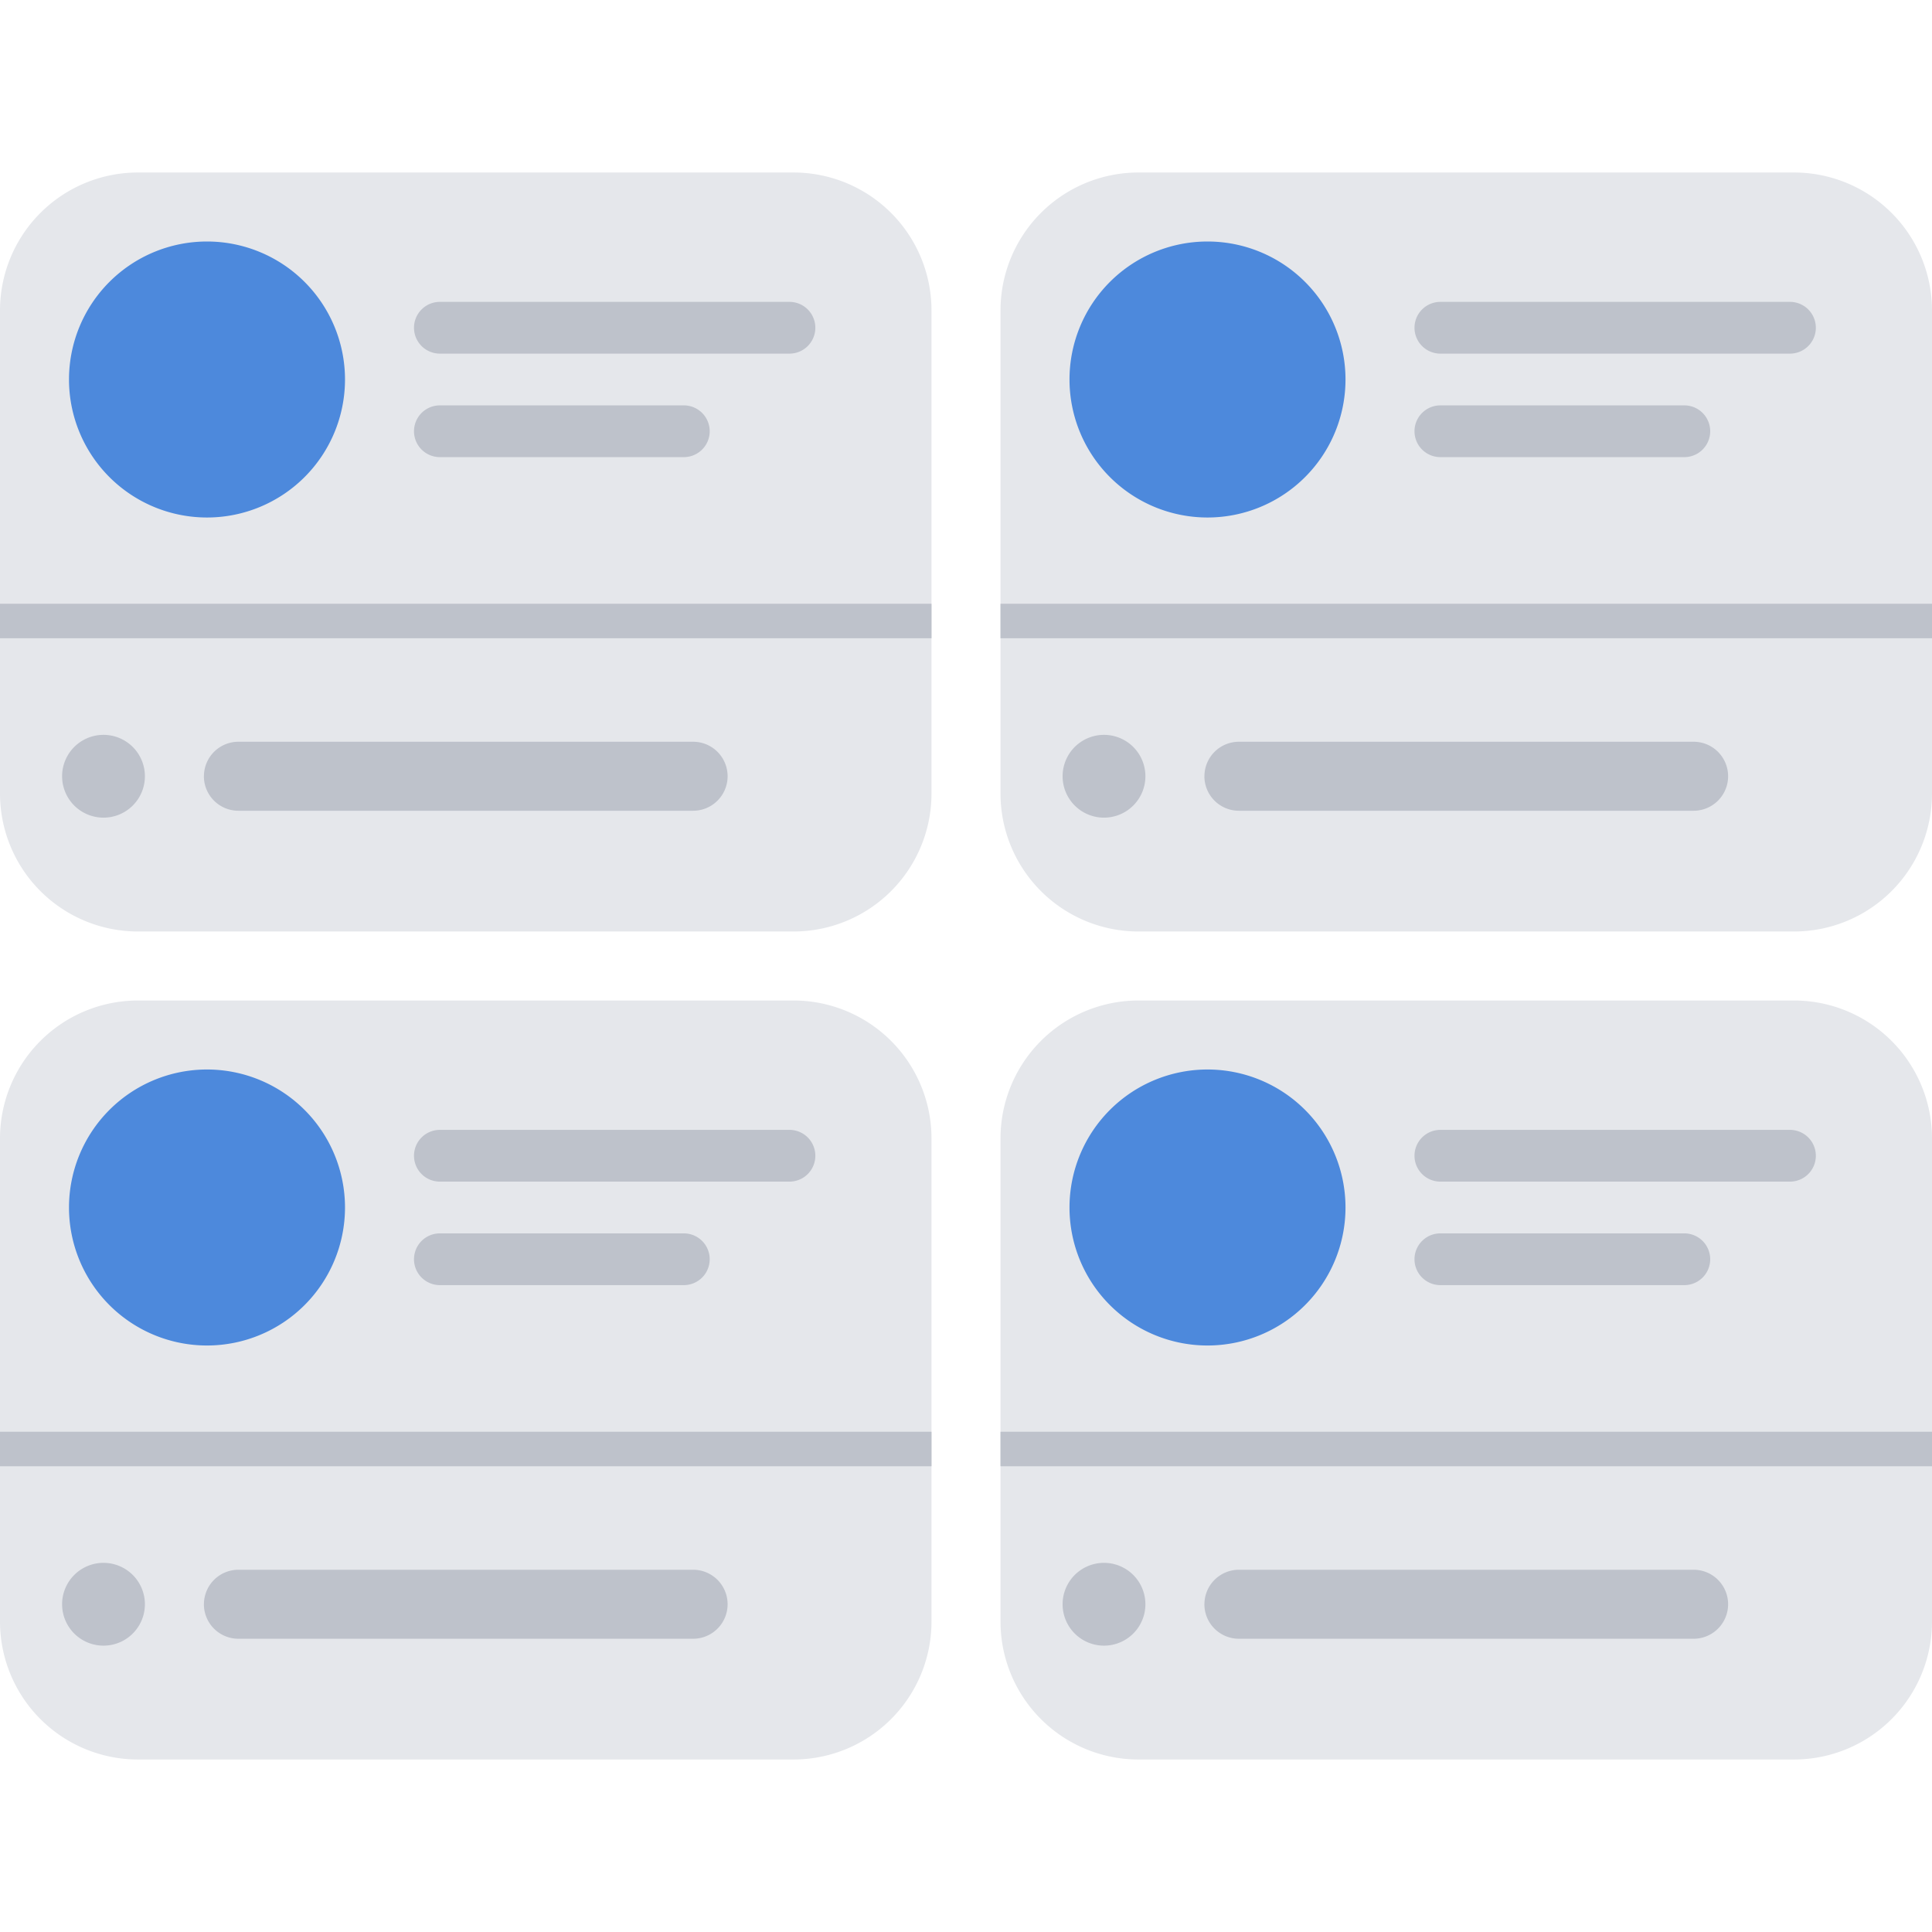 <svg width="56" height="56" fill="none" xmlns="http://www.w3.org/2000/svg"><path d="M0 9a4 4 0 014-4h19a4 4 0 014 4v14a4 4 0 01-4 4H4a4 4 0 01-4-4V9z" fill="#E5E7EB"/><path fill-rule="evenodd" clip-rule="evenodd" d="M27 18.5H0v-1h27v1z" fill="#BEC2CB"/><path d="M2 11a4 4 0 118 0 4 4 0 01-8 0z" fill="#4D89DC"/><path d="M12 9.5a.75.75 0 01.75-.75h10.133a.75.75 0 010 1.5H12.75A.75.75 0 0112 9.5zM12 12.5a.75.75 0 01.75-.75h7.071a.75.75 0 010 1.5H12.75a.75.75 0 01-.75-.75zM1.8 22.5a1.2 1.2 0 012.4 0 1.2 1.2 0 11-2.4 0zM5.911 22.5a1 1 0 011-1H20.09a1 1 0 110 2H6.91a1 1 0 01-1-1z" fill="#BEC2CB"/><path d="M0 33a4 4 0 014-4h19a4 4 0 014 4v14a4 4 0 01-4 4H4a4 4 0 01-4-4V33z" fill="#E5E7EB"/><path d="M1.8 46.5a1.2 1.2 0 012.4 0 1.2 1.2 0 11-2.4 0zM5.911 46.5a1 1 0 011-1H20.09a1 1 0 110 2H6.91a1 1 0 01-1-1z" fill="#BEC2CB"/><path fill-rule="evenodd" clip-rule="evenodd" d="M27 42.5H0v-1h27v1z" fill="#BEC2CB"/><path d="M2 35a4 4 0 018 0 4 4 0 01-8 0z" fill="#4D89DC"/><path d="M12 33.5a.75.75 0 01.75-.75h10.133a.75.75 0 010 1.5H12.75a.75.75 0 01-.75-.75zM12 36.5a.75.75 0 01.75-.75h7.071a.75.75 0 010 1.5H12.75a.75.75 0 01-.75-.75z" fill="#BEC2CB"/><path d="M29 9a4 4 0 014-4h19a4 4 0 014 4v14a4 4 0 01-4 4H33a4 4 0 01-4-4V9z" fill="#E5E7EB"/><path d="M30.8 22.5a1.2 1.2 0 112.4 0 1.2 1.2 0 11-2.4 0zM34.911 22.5a1 1 0 011-1H49.09a1 1 0 110 2H35.91a1 1 0 01-1-1z" fill="#BEC2CB"/><path fill-rule="evenodd" clip-rule="evenodd" d="M56 18.5H29v-1h27v1z" fill="#BEC2CB"/><path d="M31 11a4 4 0 018 0 4 4 0 01-8 0z" fill="#4D89DC"/><path d="M41 9.5a.75.75 0 01.75-.75h10.133a.75.75 0 010 1.5H41.75A.75.75 0 0141 9.5zM41 12.5a.75.75 0 01.75-.75h7.071a.75.75 0 010 1.5H41.75a.75.75 0 01-.75-.75z" fill="#BEC2CB"/><path d="M29 33a4 4 0 014-4h19a4 4 0 014 4v14a4 4 0 01-4 4H33a4 4 0 01-4-4V33z" fill="#E5E7EB"/><path fill-rule="evenodd" clip-rule="evenodd" d="M56 42.5H29v-1h27v1z" fill="#BEC2CB"/><path d="M31 35a4 4 0 018 0 4 4 0 01-8 0z" fill="#4D89DC"/><path d="M41 33.5a.75.75 0 01.75-.75h10.133a.75.75 0 010 1.5H41.75a.75.75 0 01-.75-.75zM41 36.5a.75.75 0 01.75-.75h7.071a.75.75 0 010 1.5H41.75a.75.75 0 01-.75-.75zM30.8 46.5a1.2 1.2 0 112.4 0 1.2 1.2 0 11-2.4 0zM34.911 46.5a1 1 0 011-1H49.09a1 1 0 110 2H35.91a1 1 0 01-1-1z" fill="#BEC2CB"/></svg>